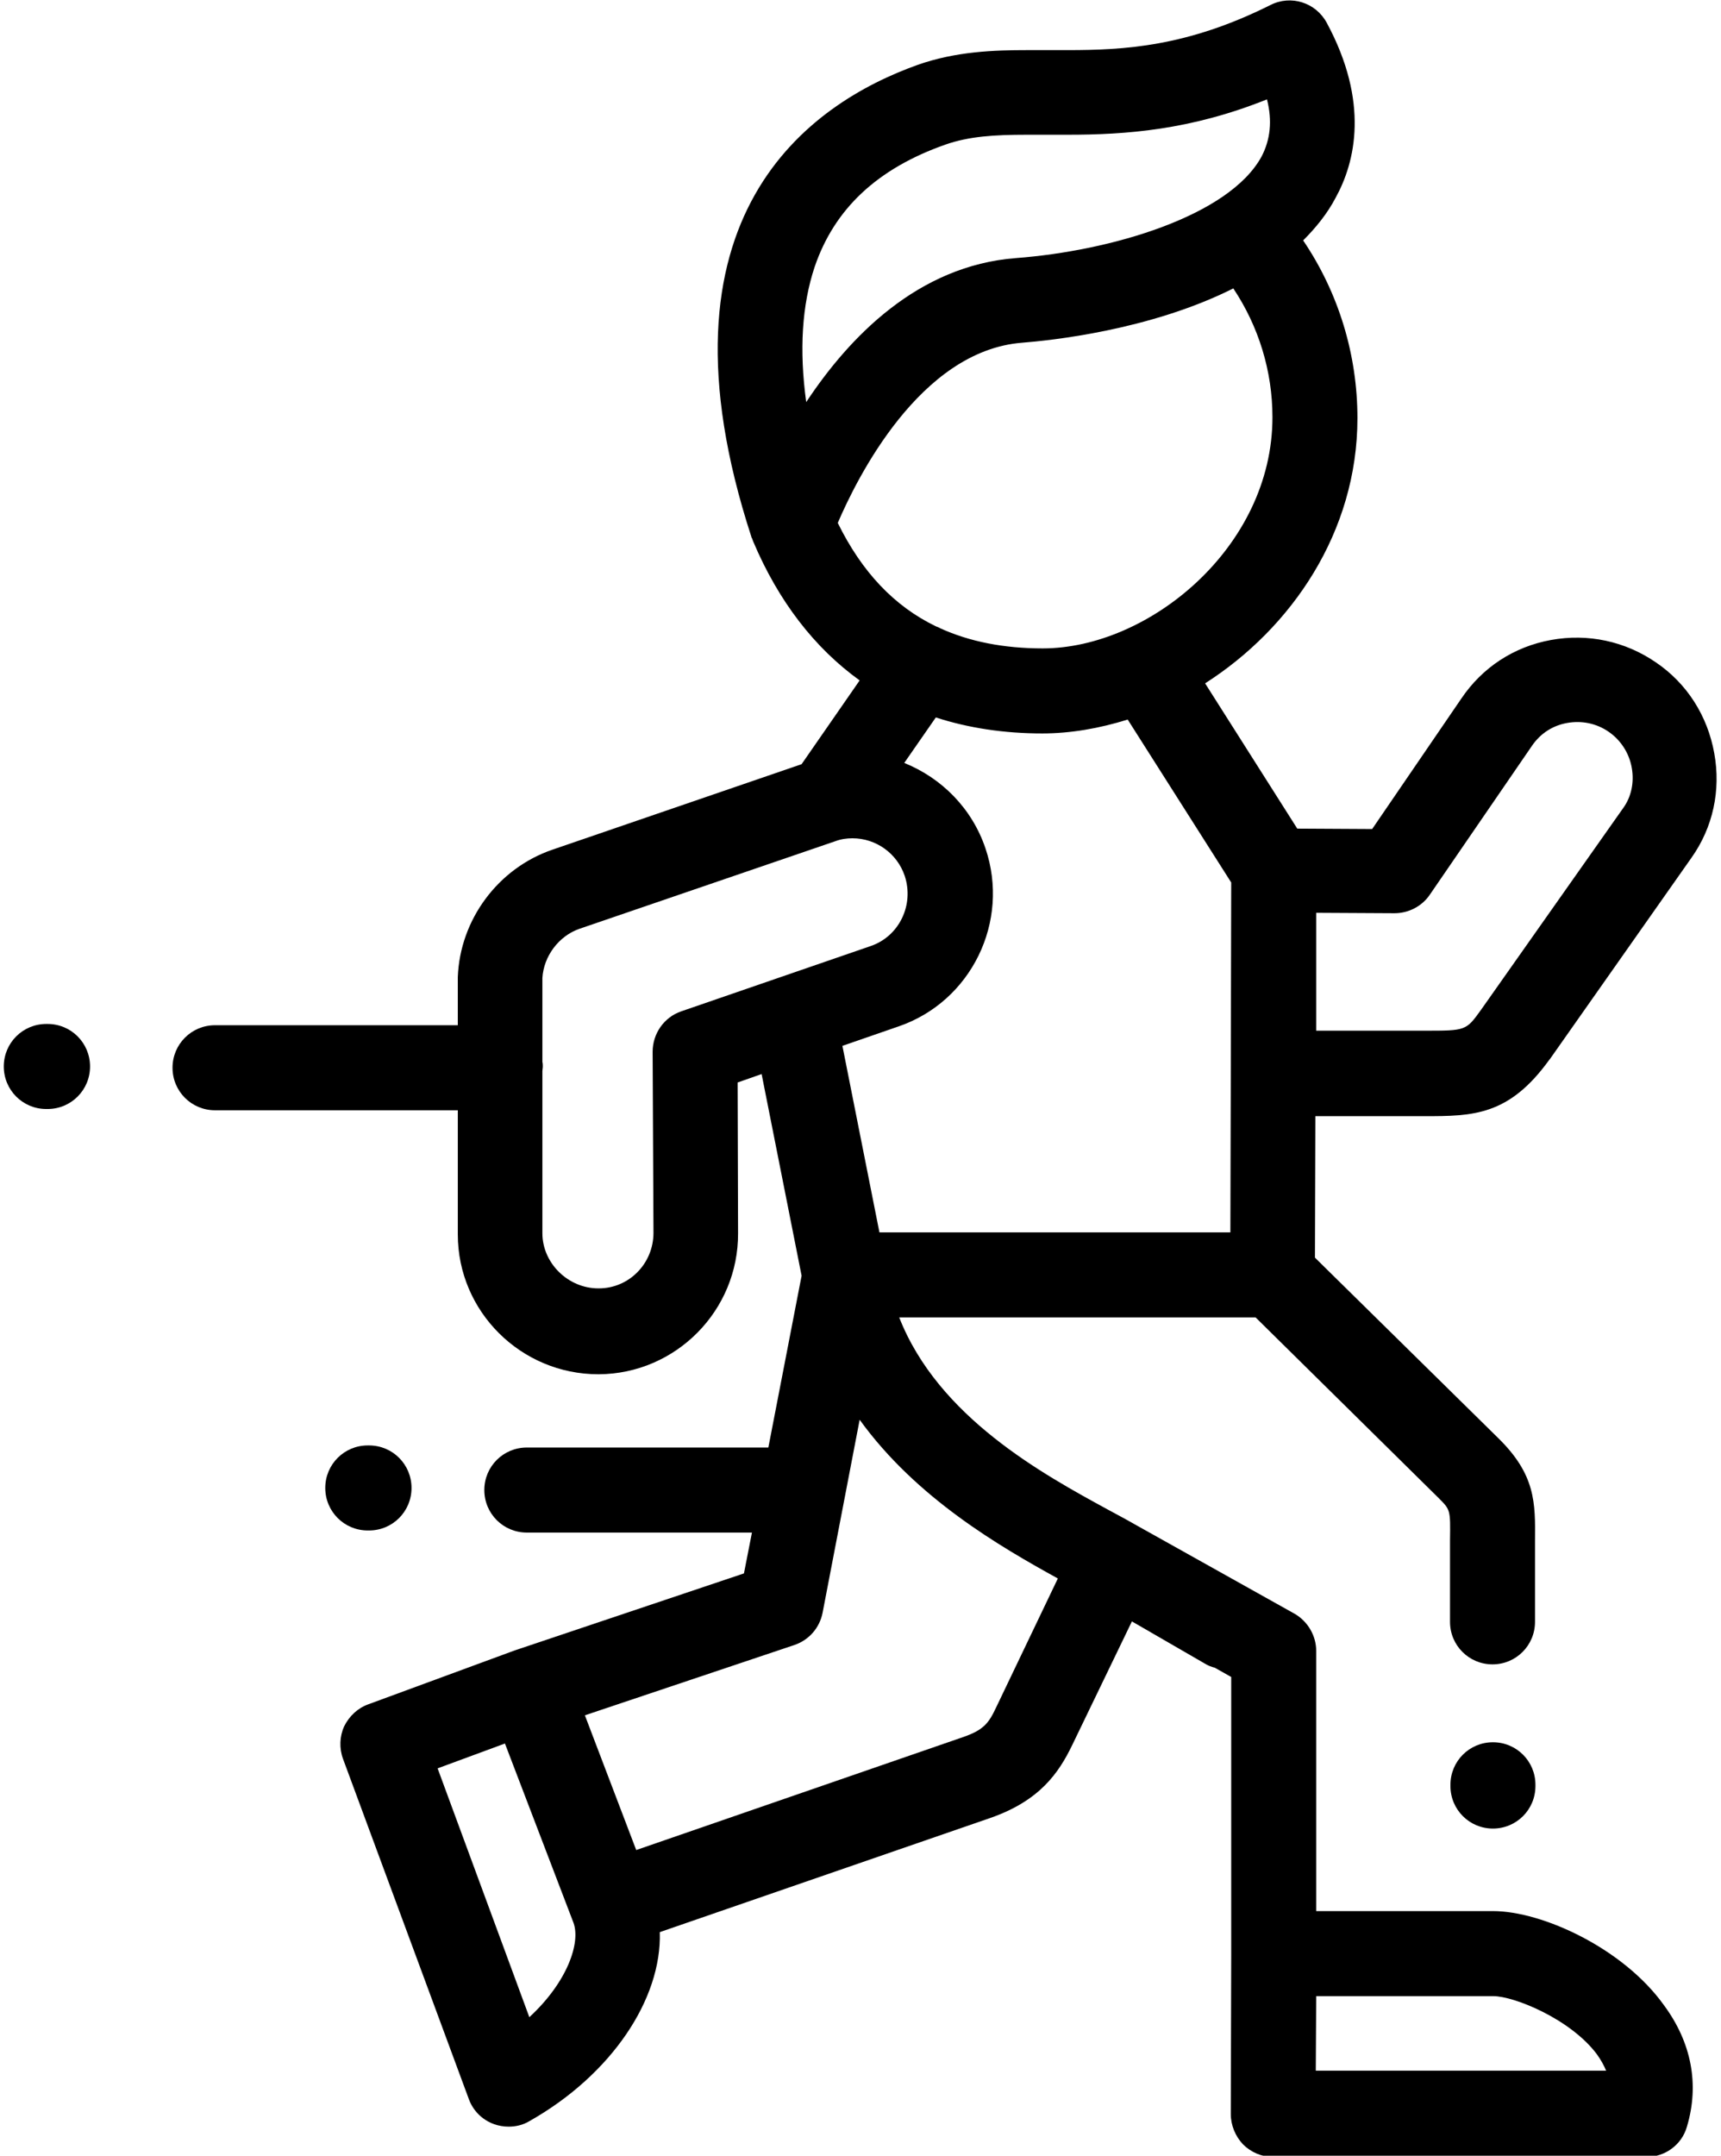 <?xml version="1.0" encoding="utf-8"?>
<!-- Generator: Adobe Illustrator 22.0.1, SVG Export Plug-In . SVG Version: 6.00 Build 0)  -->
<svg version="1.1" id="Layer_1" xmlns="http://www.w3.org/2000/svg" xmlns:xlink="http://www.w3.org/1999/xlink" x="0px" y="0px"
	 viewBox="0 0 409 512" style="enable-background:new 0 0 409 512;" xml:space="preserve">
<g>
	<path d="M354.8,453.9h-42l0-61.8c0-3.6-2-7-5.1-8.8L269.6,362l0,0c-1.9-1.1-4-2.2-6.2-3.4c-15.6-8.5-40.4-22-49.7-45.7h84.7
		l43.5,42.9c2.8,2.8,2.8,2.8,2.7,10c0,1.1,0,2.3,0,3.6v15.8c0,5.6,4.5,10.1,10.1,10.1s10.1-4.5,10.1-10.1v-15.8c0-1.2,0-2.4,0-3.4
		c0.1-9.2,0.1-15.8-8.8-24.5l-43.5-42.8l0.1-33.6l25.9,0c11.6,0,20.1-0.1,29.7-13.4c0,0,0.1-0.1,0.1-0.1l33.7-47.9
		c5.1-7.2,7-16,5.4-24.8c-1.6-8.9-6.5-16.6-13.9-21.6c-7.3-5-16.1-6.9-24.9-5.3c-8.8,1.6-16.3,6.5-21.3,13.9l-21.2,31l-17.8-0.1
		l-21.9-34.5c20.5-13.1,36.2-35.9,36.2-63c0-15.1-4.5-29.8-12.9-42.2c3-3,5.7-6.3,7.7-10.1c4.7-8.5,8.1-22.7-2.1-41.6
		c-2.6-4.8-8.5-6.7-13.4-4.2c-19.8,9.9-34.7,10.7-48.2,10.7c-1.7,0-3.3,0-4.9,0c-1.6,0-3.2,0-4.7,0c-7.8,0-16.9,0.3-26,3.5
		c-25.5,9.1-64.5,35.7-39.5,112.2c0,0,0,0,0,0c0,0.1,0,0.1,0.1,0.2c0.1,0.3,0.2,0.5,0.3,0.8c0,0,0,0,0,0c6,14.2,14.6,25.3,25.3,33
		l-13.8,19.9l-59.2,20.3c-12.9,4.4-22,16.6-22.5,30.3c0,0.1,0,0.2,0,0.4v11H51.1c-5.6,0-10.1,4.5-10.1,10.1
		c0,5.6,4.5,10.1,10.1,10.1h57.7v29.5c0,18.3,15,33.2,33.4,33.2l0.1,0c18.3-0.1,33.2-15.1,33.1-33.5l-0.1-35.8l5.7-2l9.5,47.9
		l-7.9,40.8h-57.4c-5.6,0-10.1,4.5-10.1,10.1c0,5.6,4.5,10.1,10.1,10.1h53.5l-1.9,9.7l-54.2,18.2c-0.1,0-0.1,0-0.2,0.1
		c0,0-0.1,0-0.1,0l-34.8,12.8c-2.5,0.9-4.5,2.8-5.7,5.2c-1.1,2.4-1.2,5.2-0.3,7.7l29.9,80.8c1,2.8,3.2,5,6,6
		c1.1,0.4,2.3,0.6,3.5,0.6c1.7,0,3.4-0.4,4.9-1.3c19.5-11,31.5-29,31-44.9l78.5-27.1c11.8-4.1,16.3-10.7,19.5-17.3l14.2-29.4
		l17.3,10c0.8,0.5,1.6,0.8,2.4,1l3.9,2.2l0,65.9c0,0,0,0,0,0l-0.1,37.9c0,2.7,1.1,5.3,2.9,7.2c1.9,1.9,4.5,3,7.1,3h88.8
		c4.4,0,8.4-2.9,9.6-7.2c3-10,1.1-20-5.5-28.9C385.8,462.8,366.6,453.9,354.8,453.9z M331.4,216.9c3.3,0,6.5-1.6,8.4-4.4l24.3-35.4
		c2-2.9,4.9-4.8,8.4-5.4c3.4-0.6,6.9,0.1,9.8,2.1c2.9,2,4.9,5.1,5.5,8.6c0.6,3.4-0.1,6.9-2.1,9.6L352,239.8c-3.6,5-3.6,5-13.4,5
		l-25.8,0l0-28L331.4,216.9z M302.4,99.1c0,30.9-29.4,54.9-54.6,54.9c-9.2,0-17.4-1.6-24.4-4.8c-0.3-0.2-0.6-0.3-0.9-0.4
		c-10-4.8-17.7-13-23.4-24.6c4.5-10.5,19.5-40.9,43.8-42.8c6.4-0.5,30.3-2.9,50.2-12.9C299.1,77.5,302.4,88.1,302.4,99.1z
		 M193.6,63.4c4.7-13.8,14.9-23.4,31.2-29.1c5.5-1.9,11.4-2.3,19.2-2.3c1.5,0,3,0,4.6,0c1.7,0,3.4,0,5.1,0c13.9,0,29.2-1.1,47.4-8.4
		c1.3,5.1,0.8,9.6-1.3,13.6c-7.7,14.1-35.7,22.4-58.4,24.1c-23.3,1.8-39.6,18.8-49.8,34.2C189.9,83.1,190.6,72.4,193.6,63.4z
		 M161.9,240.2c-4.1,1.4-6.8,5.3-6.8,9.6l0.2,43c0,7.3-5.8,13.2-13,13.2h-0.1c-7.2,0-13.3-6-13.3-13.1v-38.5c0-0.3,0.1-0.7,0.1-1.1
		s0-0.7-0.1-1.1v-19.9c0.3-5.2,3.9-10,8.8-11.7l60.8-20.8c1.3-0.5,2.7-0.7,4.1-0.7c5.6,0,10.6,3.6,12.4,8.9
		c2.3,6.9-1.3,14.4-8.1,16.7L161.9,240.2z M213.5,243.8c17.3-5.9,26.6-24.9,20.7-42.3c-3.2-9.5-10.4-16.7-19.3-20.3l7.5-10.8
		c7.7,2.5,16.2,3.8,25.3,3.8c6.7,0,13.6-1.2,20.3-3.3l24.6,38.7l-0.1,45.3c0,0,0,0,0,0c0,0,0,0,0,0l-0.1,37.8H209l-8.8-44.3
		L213.5,243.8z M125.8,479.1L104,420l16-5.9l16.3,42.6C138,461.4,134.9,470.7,125.8,479.1z M236.7,405.6c-1.7,3.6-2.9,5.3-7.9,7
		l-77.6,26.8l-12.2-32l49.8-16.7c3.5-1.2,6-4.1,6.7-7.7l8.8-45.8c13.5,18.7,33.5,30.2,47.1,37.7L236.7,405.6z M312.7,491.8l0.1-17.7
		h42.1c4.9,0,18.3,5.4,24.6,13.8c1,1.4,1.7,2.7,2.2,3.9L312.7,491.8L312.7,491.8z"/>
	<path d="M87.7,363.5c5.6,0,10.1-4.5,10.1-10.1s-4.5-10.1-10.1-10.1h-0.3c-5.6,0-10.1,4.5-10.1,10.1c0,5.6,4.5,10.1,10.1,10.1H87.7z
		"/>
	<path d="M11.3,243.2h-0.3c-5.6,0-10.1,4.5-10.1,10.1s4.5,10.1,10.1,10.1h0.3c5.6,0,10.1-4.5,10.1-10.1S16.9,243.2,11.3,243.2z"/>
	<path d="M354.8,413.8c-5.6,0-10.1,4.5-10.1,10.1v0.3c0,5.6,4.5,10.1,10.1,10.1c5.6,0,10.1-4.5,10.1-10.1v-0.3
		C364.9,418.3,360.4,413.8,354.8,413.8z"/>
</g>
</svg>
